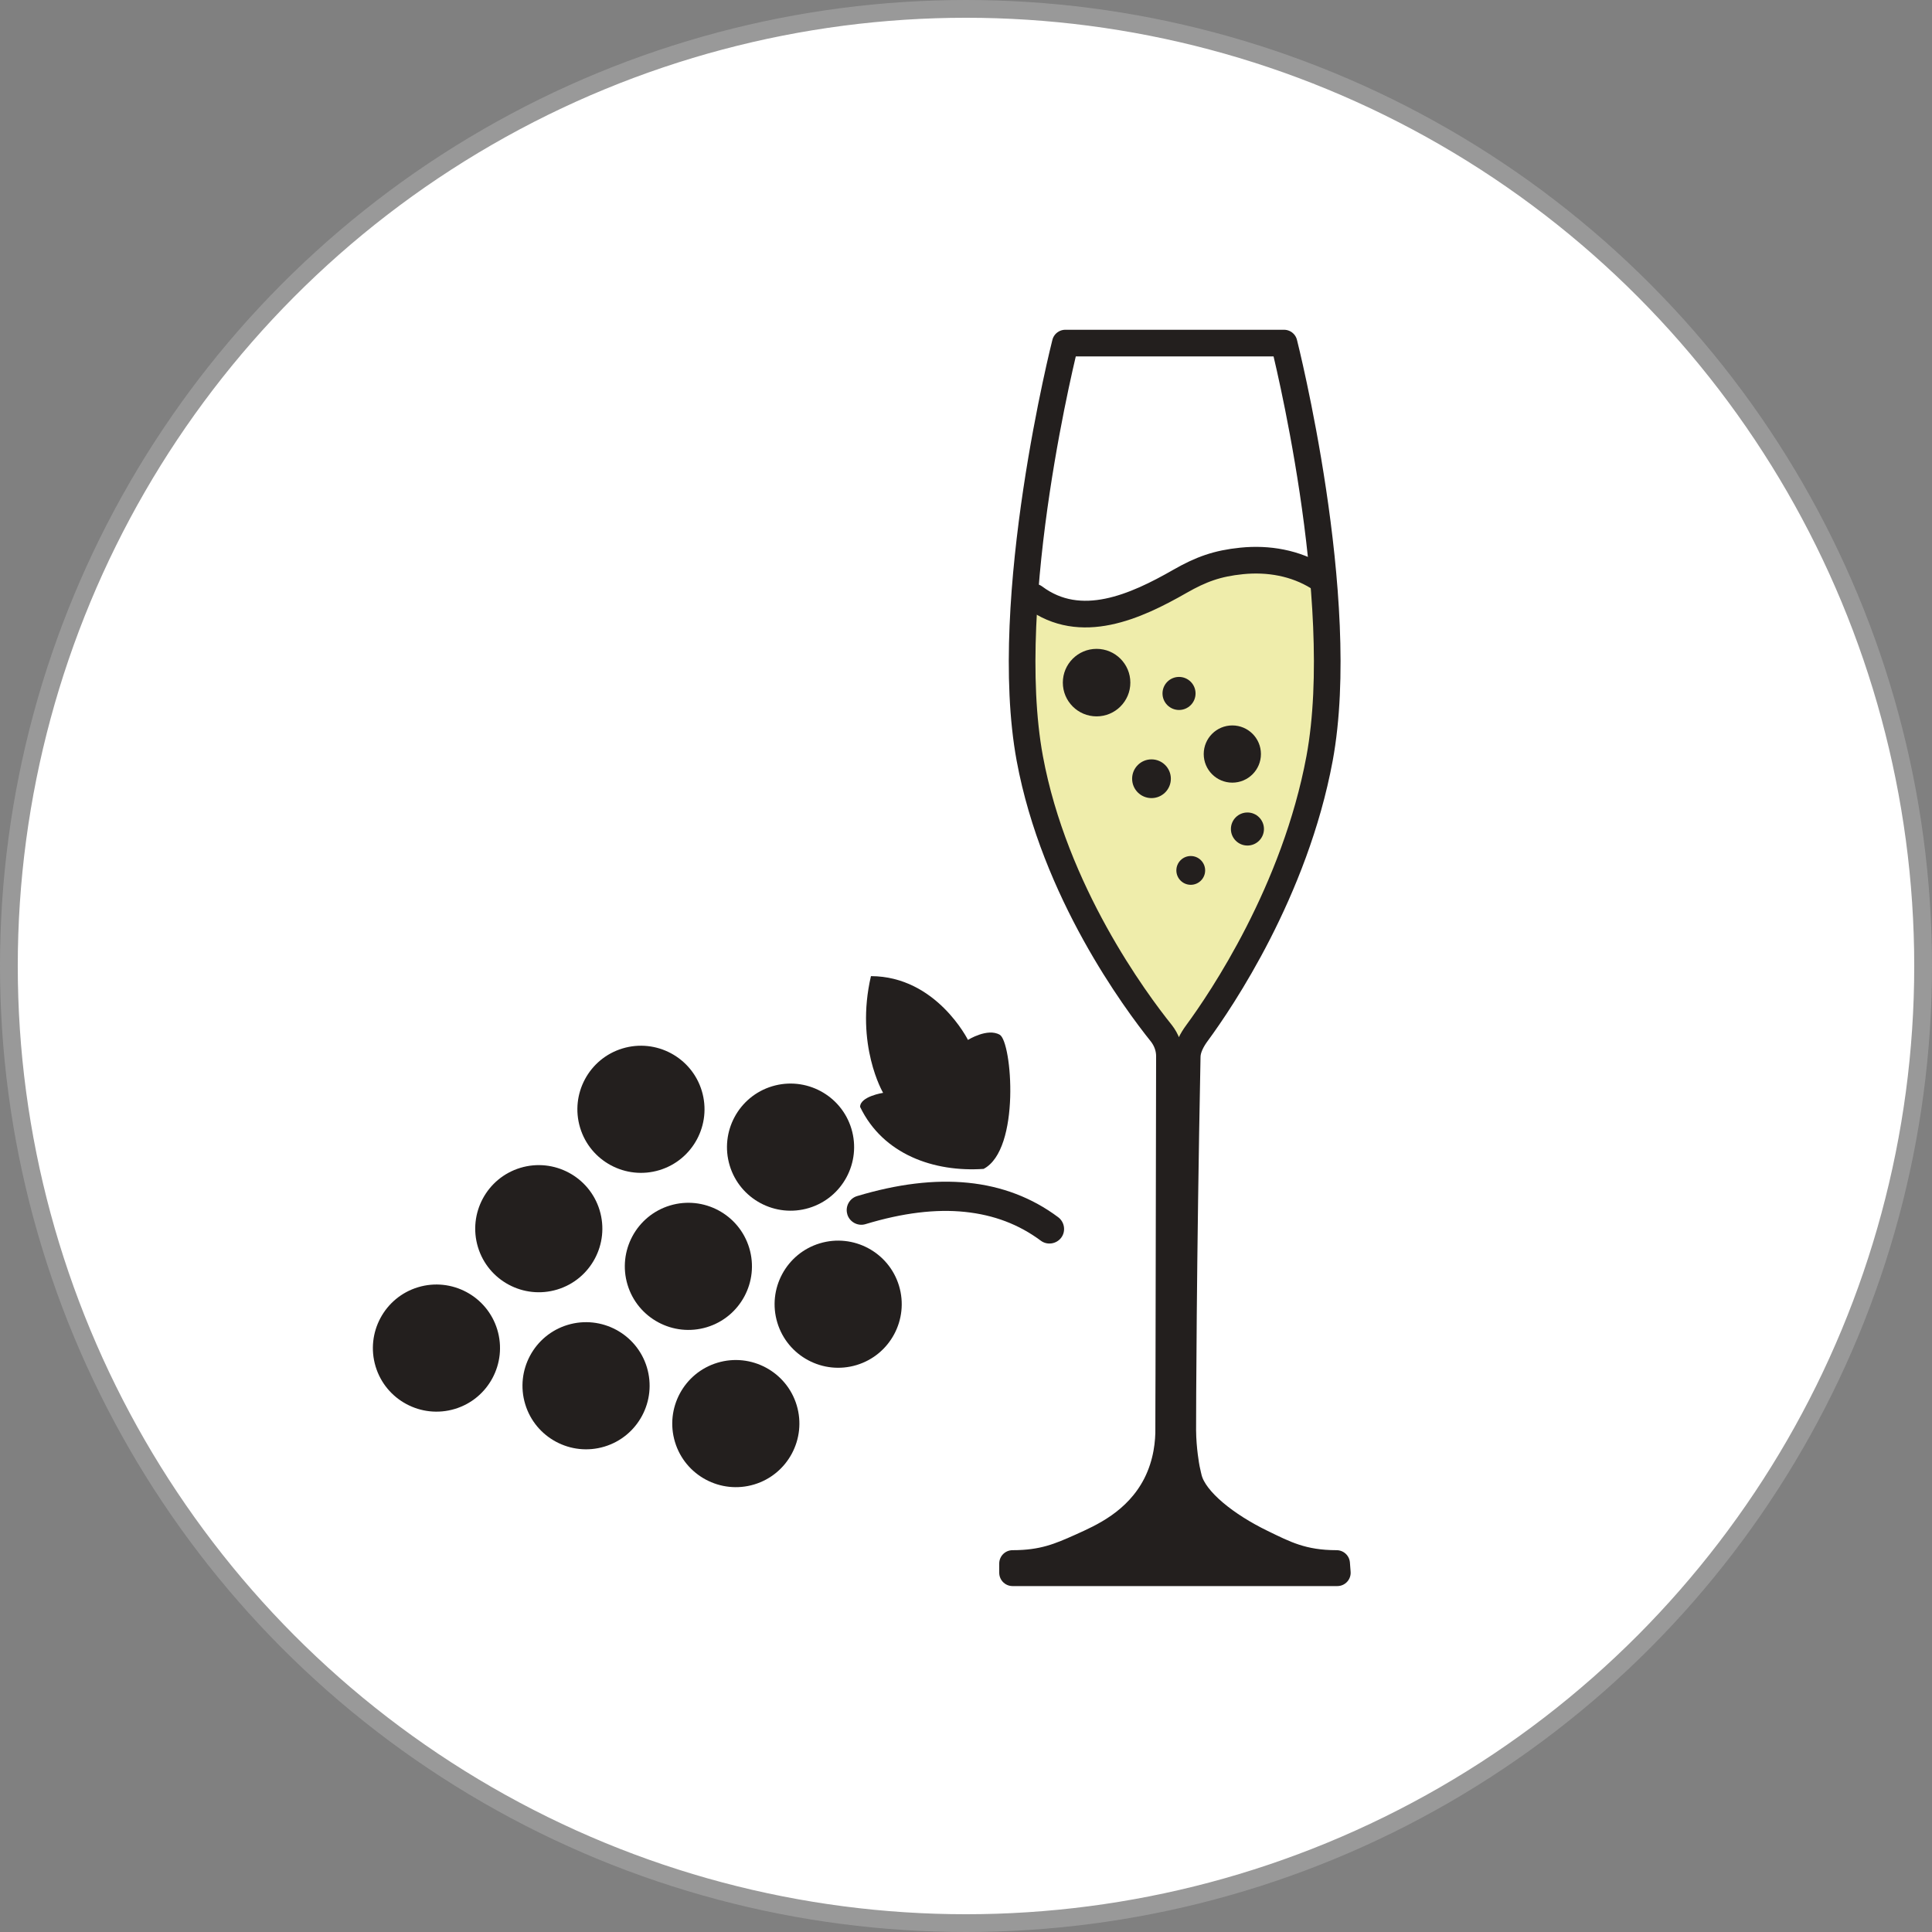 <?xml version="1.0" encoding="UTF-8"?>
<svg id="_レイヤー_2" data-name="レイヤー 2" xmlns="http://www.w3.org/2000/svg" viewBox="0 0 108.74 108.74">
  <rect x="0" y="0" width="108.74" height="108.74" fill="#808080" stroke="none"/>
  <defs>
    <style>
      .cls-1 {
        fill: #fff;
        stroke: #999;
        stroke-miterlimit: 10;
      }

      .cls-2 {
        fill: #231f1e;
      }

      .cls-2, .cls-3 {
        stroke-width: 0px;
      }

      .cls-4 {
        stroke-width: 1.5px;
      }

      .cls-4, .cls-5 {
        fill: none;
        stroke: #231f1e;
        stroke-linecap: round;
        stroke-linejoin: round;
      }

      .cls-5 {
        stroke-width: 1.5px;
      }

      .cls-3 {
        fill: #efedab;
      }
    </style>
  </defs>
  <g id="_レイヤー_1-2" data-name="レイヤー 1">
    <g>
      <circle class="cls-1" cx="54.37" cy="54.37" r="53.87"/>
      <g>
        <path class="cls-2" d="M27.99,74.84c-.57-1.89-2.57-2.96-4.46-2.39-1.89.57-2.96,2.57-2.39,4.46.57,1.89,2.57,2.96,4.46,2.39,1.89-.57,2.96-2.57,2.39-4.46Z"/>
        <path class="cls-2" d="M31.36,72.58c1.89-.57,2.96-2.57,2.39-4.46s-2.57-2.96-4.46-2.39-2.96,2.57-2.39,4.46c.57,1.89,2.57,2.96,4.46,2.39Z"/>
        <path class="cls-2" d="M36.41,76.96c-.57-1.89-2.57-2.96-4.46-2.39s-2.96,2.57-2.39,4.46,2.57,2.96,4.46,2.39c1.89-.57,2.96-2.57,2.39-4.46Z"/>
        <path class="cls-2" d="M37.11,65.86c1.89-.57,2.96-2.57,2.39-4.46-.57-1.89-2.57-2.96-4.46-2.39s-2.96,2.57-2.39,4.46c.57,1.89,2.57,2.96,4.46,2.39Z"/>
        <path class="cls-2" d="M35.32,72.31c.57,1.89,2.57,2.96,4.46,2.39,1.89-.57,2.96-2.57,2.39-4.46-.57-1.89-2.57-2.96-4.46-2.39-1.89.57-2.96,2.57-2.39,4.46Z"/>
        <path class="cls-2" d="M44.84,79.09c-.57-1.89-2.57-2.96-4.46-2.39s-2.96,2.57-2.39,4.46c.57,1.89,2.57,2.96,4.46,2.39,1.89-.57,2.96-2.57,2.39-4.46Z"/>
        <path class="cls-2" d="M46.14,69.98c-1.89.57-2.96,2.57-2.39,4.46.57,1.89,2.57,2.96,4.46,2.39s2.96-2.57,2.39-4.46c-.57-1.89-2.57-2.96-4.46-2.39Z"/>
        <path class="cls-2" d="M45.53,67.99c1.89-.57,2.96-2.57,2.39-4.46-.57-1.89-2.57-2.96-4.46-2.39s-2.96,2.57-2.39,4.46c.57,1.89,2.57,2.96,4.46,2.39Z"/>
        <path class="cls-2" d="M49.7,61.51s-1.29.2-1.29.79c1.29,2.68,4.16,3.68,6.95,3.49,2.09-1.09,1.6-7.15.91-7.55-.69-.4-1.79.29-1.79.29,0,0-1.78-3.58-5.46-3.59-.9,3.87.68,6.56.68,6.56Z"/>
        <path class="cls-2" d="M47.69,68.35c.13.43.59.68,1.02.55,2.11-.64,3.97-.86,5.6-.69,1.63.17,3.03.7,4.27,1.62.36.27.88.19,1.15-.17.27-.36.19-.88-.17-1.15-1.47-1.1-3.18-1.75-5.08-1.94-1.9-.19-3.97.07-6.24.75-.43.13-.68.59-.55,1.02Z"/>
      </g>
      <g>
        <path class="cls-2" d="M65.28,57.82l-.27,25.14s-2.62,3.87-5.74,5.05c-3.12,1.19,13.35.44,13.35.44,0,0-5.24-4.62-5.43-5.93-.19-1.31-.25-24.71-.25-24.71h-1.66Z"/>
        <path class="cls-3" d="M58.21,33.61s3.78,2.46,7.61-.5c4.34-3.35,8.36-.62,8.36-.62,0,0,3.12,17.6-7.74,26.58,0,0-10.61-8.74-8.24-25.46Z"/>
        <path class="cls-5" d="M75.23,88c-1.93,0-2.93-.54-4.21-1.16-1.98-.96-3.78-2.36-4.11-3.61-.01-.05-.07-.27-.13-.57-.02-.11-.2-1.06-.21-2.16,0-1.01.02-9.41.25-21.01,0-.48.27-.97.56-1.36,1.36-1.85,5.5-7.97,6.89-15.44,1.66-8.98-2-23.38-2-23.38h-12.31s-3.66,14.39-2,23.38c1.39,7.5,5.94,13.64,7.4,15.46.29.37.46.82.46,1.29l-.04,20.97c0,.72-.08,1.91-.71,3.15-1.09,2.12-3.06,2.97-4.21,3.49-1.21.54-2.14.95-3.87.95v.52h18.28l-.04-.52Z"/>
        <g>
          <circle class="cls-2" cx="61.72" cy="38.42" r="1.9"/>
          <circle class="cls-2" cx="69.36" cy="42.44" r="1.61"/>
          <circle class="cls-2" cx="64.81" cy="43.83" r="1.09"/>
          <circle class="cls-2" cx="70.21" cy="46.66" r=".93"/>
          <circle class="cls-2" cx="66.36" cy="39.03" r=".93"/>
          <circle class="cls-2" cx="67.02" cy="48.99" r=".81"/>
        </g>
        <path class="cls-4" d="M58.21,33.61c2.61,1.95,5.72.53,8.2-.89,1.19-.68,2.1-1.01,3.48-1.15,1.49-.15,3.01.11,4.3.91"/>
      </g>
    </g>
  </g>
</svg>